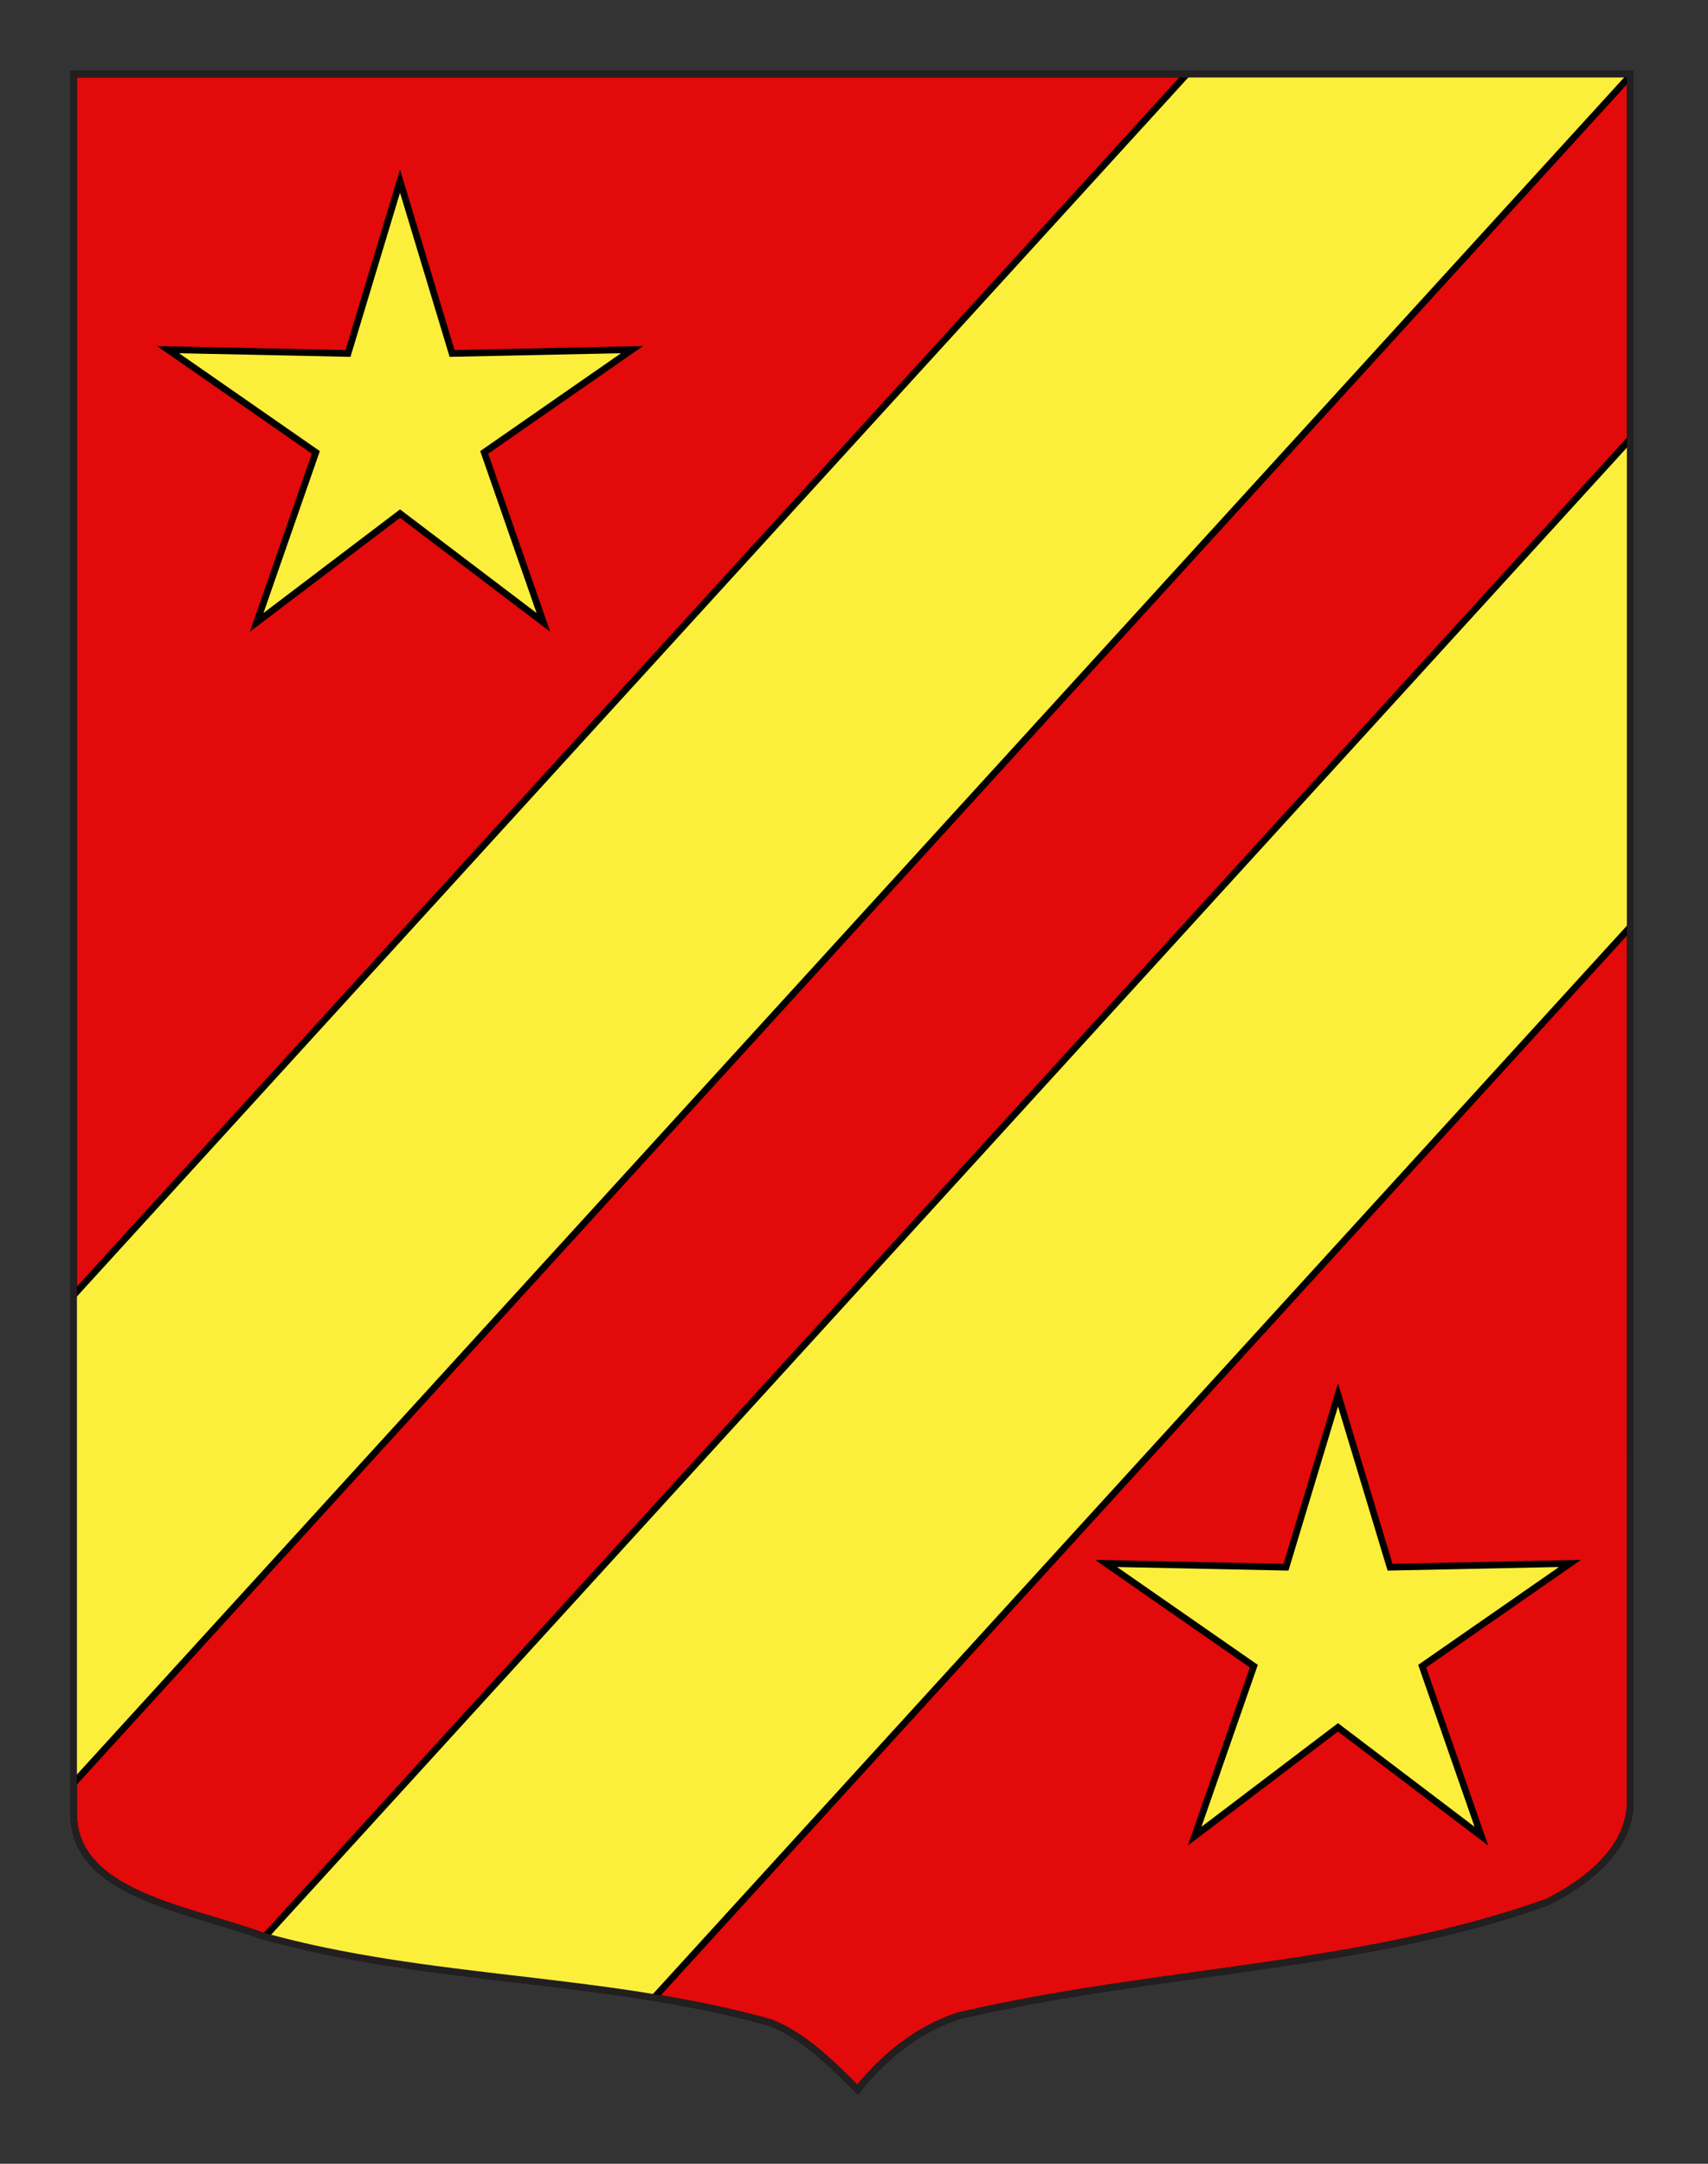 <?xml version="1.0" encoding="utf-8"?>
<!-- Generator: Adobe Illustrator 15.1.0, SVG Export Plug-In . SVG Version: 6.00 Build 0)  -->
<!DOCTYPE svg PUBLIC "-//W3C//DTD SVG 1.1//EN" "http://www.w3.org/Graphics/SVG/1.1/DTD/svg11.dtd">
<svg version="1.1" id="Layer_1" xmlns="http://www.w3.org/2000/svg" xmlns:xlink="http://www.w3.org/1999/xlink" x="0px" y="0px"
	 width="255.118px" height="323.148px" viewBox="0 0 255.118 323.148" enable-background="new 0 0 255.118 323.148"
	 xml:space="preserve">
<rect x="0" y="0" width="255.118" height="323.148" fill="#333333" stroke="none"/>
<g id="Calque_2">
	<path fill="#E20A0A" stroke="#000000" d="M243.499,269.075c0,7-6.405,12-12.405,15c-28,10-58,10-88,16.999c-6,2-11,6-15,11
		c-4-4-8-8-13-10c-25-6.999-51-5.999-76-12.999c-11.001-4-28.101-6.207-28.101-18.25c0-110.667,0-124.167,0-259.75
		c78,0,154.504,0,232.504,0C243.497,147.45,243.497,245.533,243.499,269.075z"/>
	<g>
		<g>
			<g>
				<defs>
					<path id="SVGID_2_" d="M243.499,269.075c0,7-6.405,12-12.405,15c-28,10-58,10-88,16.999c-6,2-11,6-15,11c-4-4-8-8-13-10
						c-25-6.999-51-5.999-76-12.999c-11.001-4-28.101-6.207-28.101-18.25c0-110.667,0-124.167,0-259.75c78,0,154.504,0,232.504,0
						C243.497,147.45,243.497,245.533,243.499,269.075z"/>
				</defs>
				<clipPath id="SVGID_3_">
					<use xlink:href="#SVGID_2_"  overflow="visible"/>
				</clipPath>
				<g clip-path="url(#SVGID_3_)">
					<polygon fill="#FCEF3C" stroke="#000000" points="54.814,345.379 18.709,312.094 260.817,46.57 296.921,79.855 					"/>
					<polygon fill="#FCEF3C" stroke="#000000" points="2.192,275.957 -33.911,242.673 208.196,-22.848 244.3,10.436 					"/>
				</g>
			</g>
		</g>
		<g>
			<path id="SVGID_1_" fill="none" stroke="#231F20" d="M243.499,269.075c0,7-6.405,12-12.405,15c-28,10-58,10-88,16.999
				c-6,2-11,6-15,11c-4-4-8-8-13-10c-25-6.999-51-5.999-76-12.999c-11.001-4-28.101-6.207-28.101-18.25
				c0-110.667,0-124.167,0-259.75c78,0,154.504,0,232.504,0C243.497,147.45,243.497,245.533,243.499,269.075z"/>
		</g>
	</g>
	<polygon fill="#FCEF3C" stroke="#000000" points="67.526,52.786 94.401,52.222 72.325,67.565 81.167,92.954 59.75,76.702 
		38.337,92.954 47.174,67.565 25.101,52.222 51.98,52.786 59.75,27.049 	"/>
	<polygon fill="#FCEF3C" stroke="#000000" points="207.627,234.055 234.503,233.492 212.428,248.834 221.268,274.223 
		199.852,257.971 178.439,274.223 187.276,248.834 165.204,233.492 192.083,234.055 199.852,208.319 	"/>
</g>
</svg>
